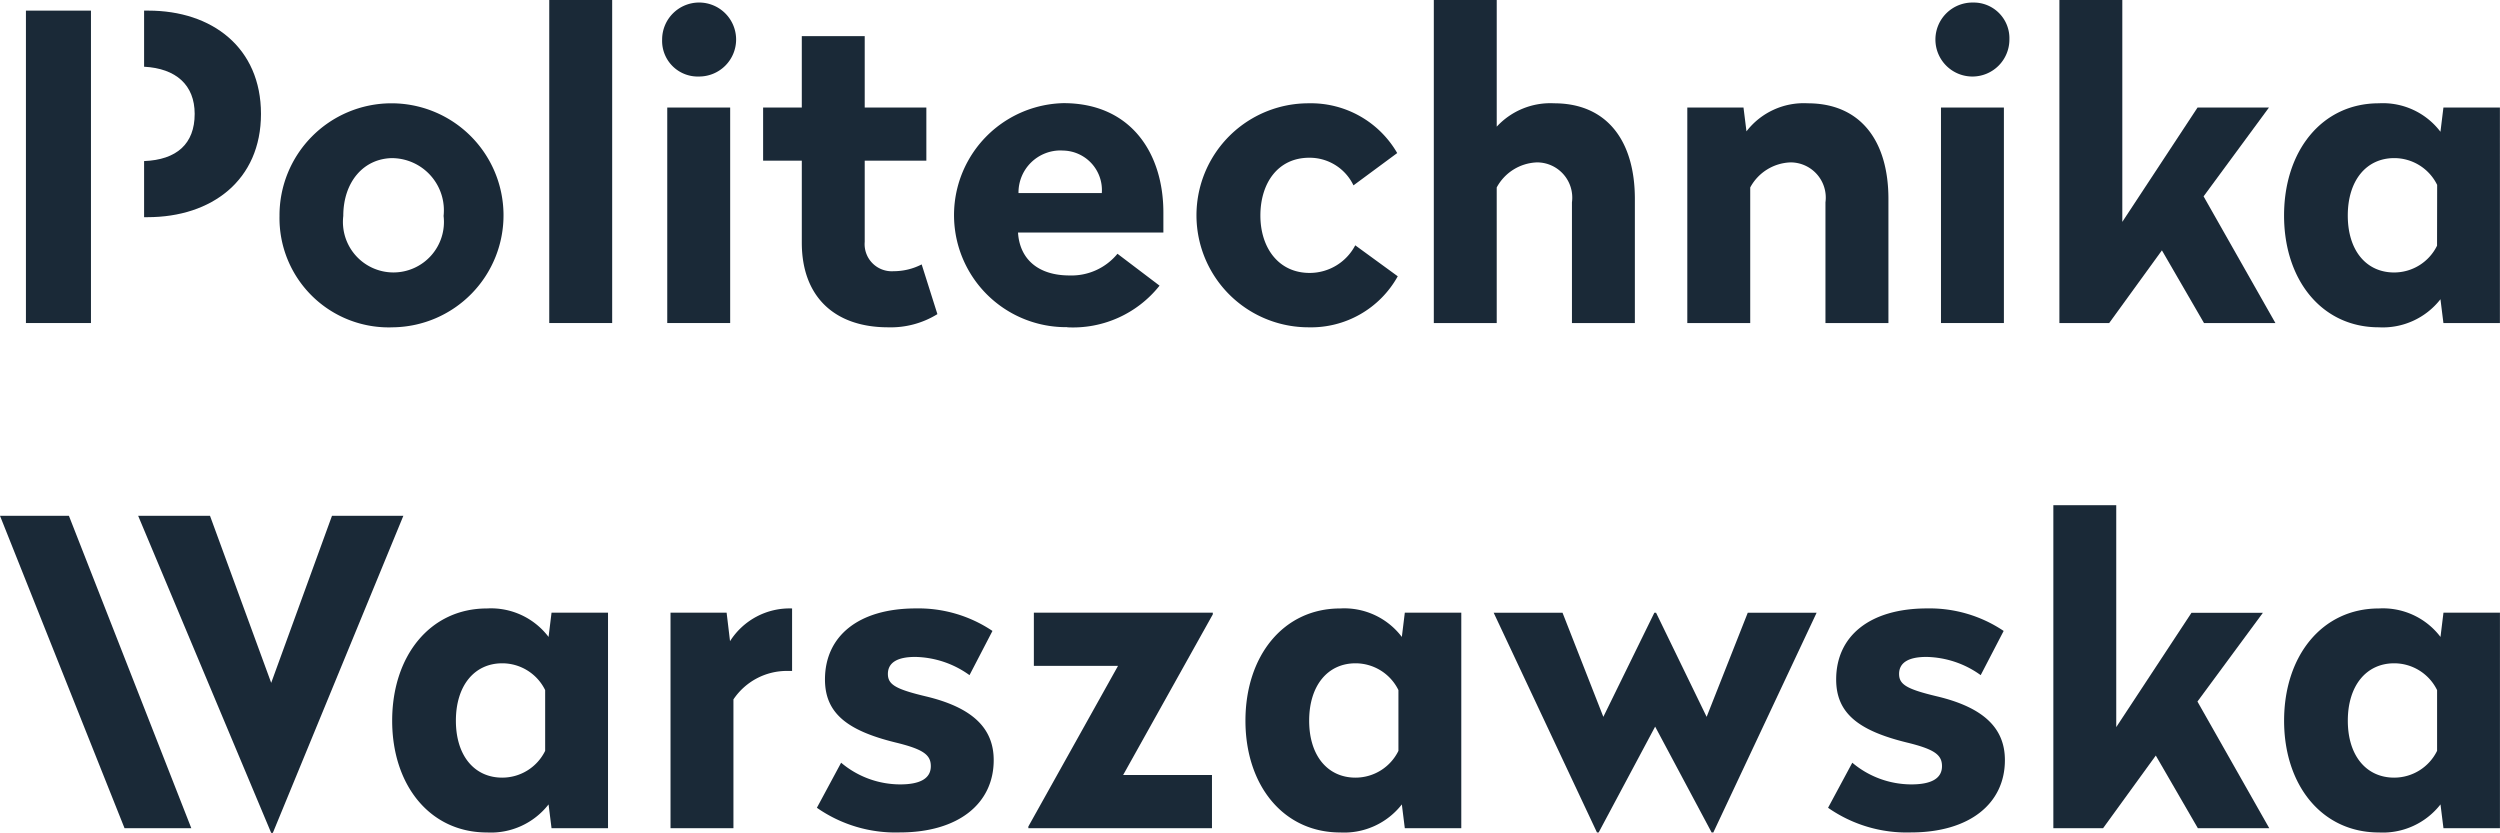 <?xml version="1.0" encoding="UTF-8"?> <svg xmlns="http://www.w3.org/2000/svg" width="137.204" height="45.711" viewBox="0 0 137.204 45.711"><g id="Group_966" data-name="Group 966" transform="translate(-227 -232.954)"><path id="Path_34" data-name="Path 34" d="M227,313.044l6.835,17.146H237.5l-6.718-17.146Z" transform="translate(0 -51.782)" fill="#1a2937"></path><path id="Path_35" data-name="Path 35" d="M334.379,329.228l-.187-1.563h-3.079v11.827h3.453v-7.068a3.527,3.527,0,0,1,2.939-1.563h.28v-3.429A3.871,3.871,0,0,0,334.379,329.228Z" transform="translate(-67.314 -61.085)" fill="#1a2937"></path><path id="Path_36" data-name="Path 36" d="M386.975,331.008h4.619l-4.922,8.818v.093h10.078V337h-4.876l4.922-8.818v-.093h-9.821Z" transform="translate(-103.235 -61.511)" fill="#1a2937"></path><path id="Path_37" data-name="Path 37" d="M428.963,328.995a3.964,3.964,0,0,0-3.383-1.563c-3.126,0-5.2,2.613-5.2,6.159s2.076,6.135,5.2,6.135a4.013,4.013,0,0,0,3.383-1.54l.163,1.306h3.1V327.665h-3.1Zm-.187,6.252a2.625,2.625,0,0,1-2.356,1.47c-1.516,0-2.543-1.19-2.543-3.126s1.026-3.149,2.543-3.149a2.625,2.625,0,0,1,2.356,1.47Z" transform="translate(-125.028 -61.085)" fill="#1a2937"></path><path id="Path_38" data-name="Path 38" d="M359.842,332.261c-1.68-.4-2.1-.653-2.1-1.236,0-.63.536-.933,1.493-.933a5.243,5.243,0,0,1,2.986,1l1.26-2.426a7.28,7.28,0,0,0-4.2-1.236c-3.149,0-4.992,1.516-4.992,3.9,0,1.843,1.213,2.8,3.849,3.452,1.54.373,1.96.677,1.96,1.306,0,.7-.63,1-1.68,1a5.036,5.036,0,0,1-3.243-1.19l-1.33,2.473a7.528,7.528,0,0,0,4.549,1.353c3.219,0,5.155-1.586,5.155-3.966C363.551,333.987,362.362,332.867,359.842,332.261Z" transform="translate(-82.013 -61.085)" fill="#1a2937"></path><path id="Path_39" data-name="Path 39" d="M557.328,317.3h-3.919l-4.129,6.275V311.394h-3.452v17.729h2.729l2.893-3.989,2.309,3.989h3.919l-3.942-6.952Z" transform="translate(-206.137 -50.715)" fill="#1a2937"></path><path id="Path_40" data-name="Path 40" d="M259.088,313.044l-3.336,9.168-3.359-9.168H248.45l7.3,17.4h.093l7.162-17.4Z" transform="translate(-13.868 -51.782)" fill="#1a2937"></path><path id="Path_41" data-name="Path 41" d="M590.239,328.995a3.964,3.964,0,0,0-3.383-1.563c-3.126,0-5.2,2.613-5.2,6.159s2.076,6.135,5.2,6.135a4.013,4.013,0,0,0,3.383-1.54l.163,1.306h3.1V327.665h-3.1Zm-.187,6.252a2.625,2.625,0,0,1-2.356,1.47c-1.516,0-2.543-1.19-2.543-3.126s1.026-3.149,2.543-3.149a2.625,2.625,0,0,1,2.356,1.47Z" transform="translate(-229.301 -61.085)" fill="#1a2937"></path><path id="Path_42" data-name="Path 42" d="M516.853,332.261c-1.68-.4-2.1-.653-2.1-1.236,0-.63.537-.933,1.493-.933a5.244,5.244,0,0,1,2.986,1l1.26-2.426a7.281,7.281,0,0,0-4.2-1.236c-3.149,0-4.992,1.516-4.992,3.9,0,1.843,1.213,2.8,3.849,3.452,1.54.373,1.959.677,1.959,1.306,0,.7-.63,1-1.68,1a5.037,5.037,0,0,1-3.243-1.19l-1.33,2.473a7.528,7.528,0,0,0,4.549,1.353c3.219,0,5.156-1.586,5.156-3.966C520.562,333.987,519.373,332.867,516.853,332.261Z" transform="translate(-183.528 -61.085)" fill="#1a2937"></path><path id="Path_43" data-name="Path 43" d="M296.472,328.995a3.964,3.964,0,0,0-3.383-1.563c-3.126,0-5.2,2.613-5.2,6.159s2.076,6.135,5.2,6.135a4.013,4.013,0,0,0,3.383-1.54l.163,1.306h3.1V327.665h-3.1Zm-.187,6.252a2.625,2.625,0,0,1-2.356,1.47c-1.516,0-2.543-1.19-2.543-3.126s1.026-3.149,2.543-3.149a2.625,2.625,0,0,1,2.356,1.47Z" transform="translate(-39.366 -61.085)" fill="#1a2937"></path><path id="Path_44" data-name="Path 44" d="M470.616,333.807l-2.776-5.715h-.093l-2.8,5.715-2.24-5.715h-3.779l5.669,12.06h.093l3.1-5.809,3.1,5.809h.093l5.669-12.06h-3.779Z" transform="translate(-149.953 -61.511)" fill="#1a2937"></path><path id="Path_45" data-name="Path 45" d="M276.63,261.286a6.147,6.147,0,1,0-6.229-6.112A5.995,5.995,0,0,0,276.63,261.286Zm0-9.284a2.865,2.865,0,0,1,2.776,3.173,2.772,2.772,0,1,1-5.505,0C273.9,253.308,275.021,252,276.63,252Z" transform="translate(-28.061 -10.369)" fill="#1a2937"></path><path id="Path_46" data-name="Path 46" d="M453.082,243.242a2.616,2.616,0,0,1,2.216-1.376,1.934,1.934,0,0,1,1.913,2.193v6.625h3.453v-6.812c0-3.2-1.54-5.249-4.432-5.249a4.006,4.006,0,0,0-3.149,1.283v-6.952h-3.453v17.729h3.453Z" transform="translate(-143.94 0)" fill="#1a2937"></path><path id="Path_47" data-name="Path 47" d="M255.789,240.273c0-3.639-2.683-5.669-6.182-5.669h-.233v3.079c1.75.093,2.776,1,2.776,2.589,0,1.656-1,2.519-2.776,2.589v3.079h.187C253.083,245.941,255.789,243.912,255.789,240.273Z" transform="translate(-14.466 -1.067)" fill="#1a2937"></path><path id="Path_48" data-name="Path 48" d="M381.416,261.286A6.062,6.062,0,0,0,386.478,259l-2.309-1.75a3.262,3.262,0,0,1-2.636,1.19c-1.68,0-2.729-.863-2.823-2.356h7.978v-1.1c0-3.243-1.773-6-5.482-6a6.148,6.148,0,0,0,.21,12.294Zm-.3-9.7a2.17,2.17,0,0,1,2.193,2.333h-4.572A2.307,2.307,0,0,1,381.113,251.581Z" transform="translate(-95.84 -10.369)" fill="#1a2937"></path><rect id="Rectangle_2" data-name="Rectangle 2" width="3.569" height="17.146" transform="translate(228.423 233.537)" fill="#1a2937"></rect><rect id="Rectangle_3" data-name="Rectangle 3" width="3.453" height="17.729" transform="translate(257.144 232.954)" fill="#1a2937"></rect><rect id="Rectangle_4" data-name="Rectangle 4" width="3.453" height="11.827" transform="translate(333.524 238.856)" fill="#1a2937"></rect><path id="Path_49" data-name="Path 49" d="M500.038,261.053v-6.812c0-3.2-1.54-5.249-4.432-5.249a3.968,3.968,0,0,0-3.359,1.54l-.163-1.306H489v11.827h3.453v-7.442a2.616,2.616,0,0,1,2.216-1.376,1.934,1.934,0,0,1,1.913,2.193v6.625Z" transform="translate(-169.398 -10.369)" fill="#1a2937"></path><path id="Path_50" data-name="Path 50" d="M558.268,238.856h-3.919l-4.129,6.275V232.954h-3.453v17.729H549.5l2.893-3.989,2.31,3.989h3.919l-3.942-6.952Z" transform="translate(-206.744 0)" fill="#1a2937"></path><path id="Path_51" data-name="Path 51" d="M590.4,249.225l-.163,1.33a3.964,3.964,0,0,0-3.383-1.563c-3.126,0-5.2,2.613-5.2,6.159s2.076,6.135,5.2,6.135a4.013,4.013,0,0,0,3.383-1.54l.163,1.306h3.1V249.225Zm-.35,7.582a2.625,2.625,0,0,1-2.356,1.47c-1.516,0-2.543-1.19-2.543-3.126S586.18,252,587.7,252a2.625,2.625,0,0,1,2.356,1.47Z" transform="translate(-229.301 -10.369)" fill="#1a2937"></path><path id="Path_52" data-name="Path 52" d="M529.617,233.35a2.03,2.03,0,1,0,2.006,2.029A1.96,1.96,0,0,0,529.617,233.35Z" transform="translate(-194.344 -0.256)" fill="#1a2937"></path><rect id="Rectangle_5" data-name="Rectangle 5" width="3.453" height="11.827" transform="translate(263.62 238.856)" fill="#1a2937"></rect><path id="Path_53" data-name="Path 53" d="M423.9,258.486l-2.333-1.7a2.824,2.824,0,0,1-2.5,1.516c-1.726,0-2.706-1.4-2.706-3.149,0-1.773.956-3.173,2.683-3.173a2.664,2.664,0,0,1,2.426,1.516l2.4-1.773A5.472,5.472,0,0,0,419,248.992a6.147,6.147,0,0,0,0,12.294A5.443,5.443,0,0,0,423.9,258.486Z" transform="translate(-120.189 -10.369)" fill="#1a2937"></path><path id="Path_54" data-name="Path 54" d="M331.843,237.409a2.03,2.03,0,1,0-2.03-2.03A1.955,1.955,0,0,0,331.843,237.409Z" transform="translate(-66.474 -0.256)" fill="#1a2937"></path><path id="Path_55" data-name="Path 55" d="M352.353,254.544a4.869,4.869,0,0,0,2.706-.723l-.863-2.729a3.36,3.36,0,0,1-1.54.373,1.488,1.488,0,0,1-1.586-1.61V245.4h3.383v-2.916H351.07v-3.919h-3.453v3.919h-2.123V245.4h2.123v4.5C347.618,252.887,349.437,254.544,352.353,254.544Z" transform="translate(-76.613 -3.627)" fill="#1a2937"></path></g></svg> 